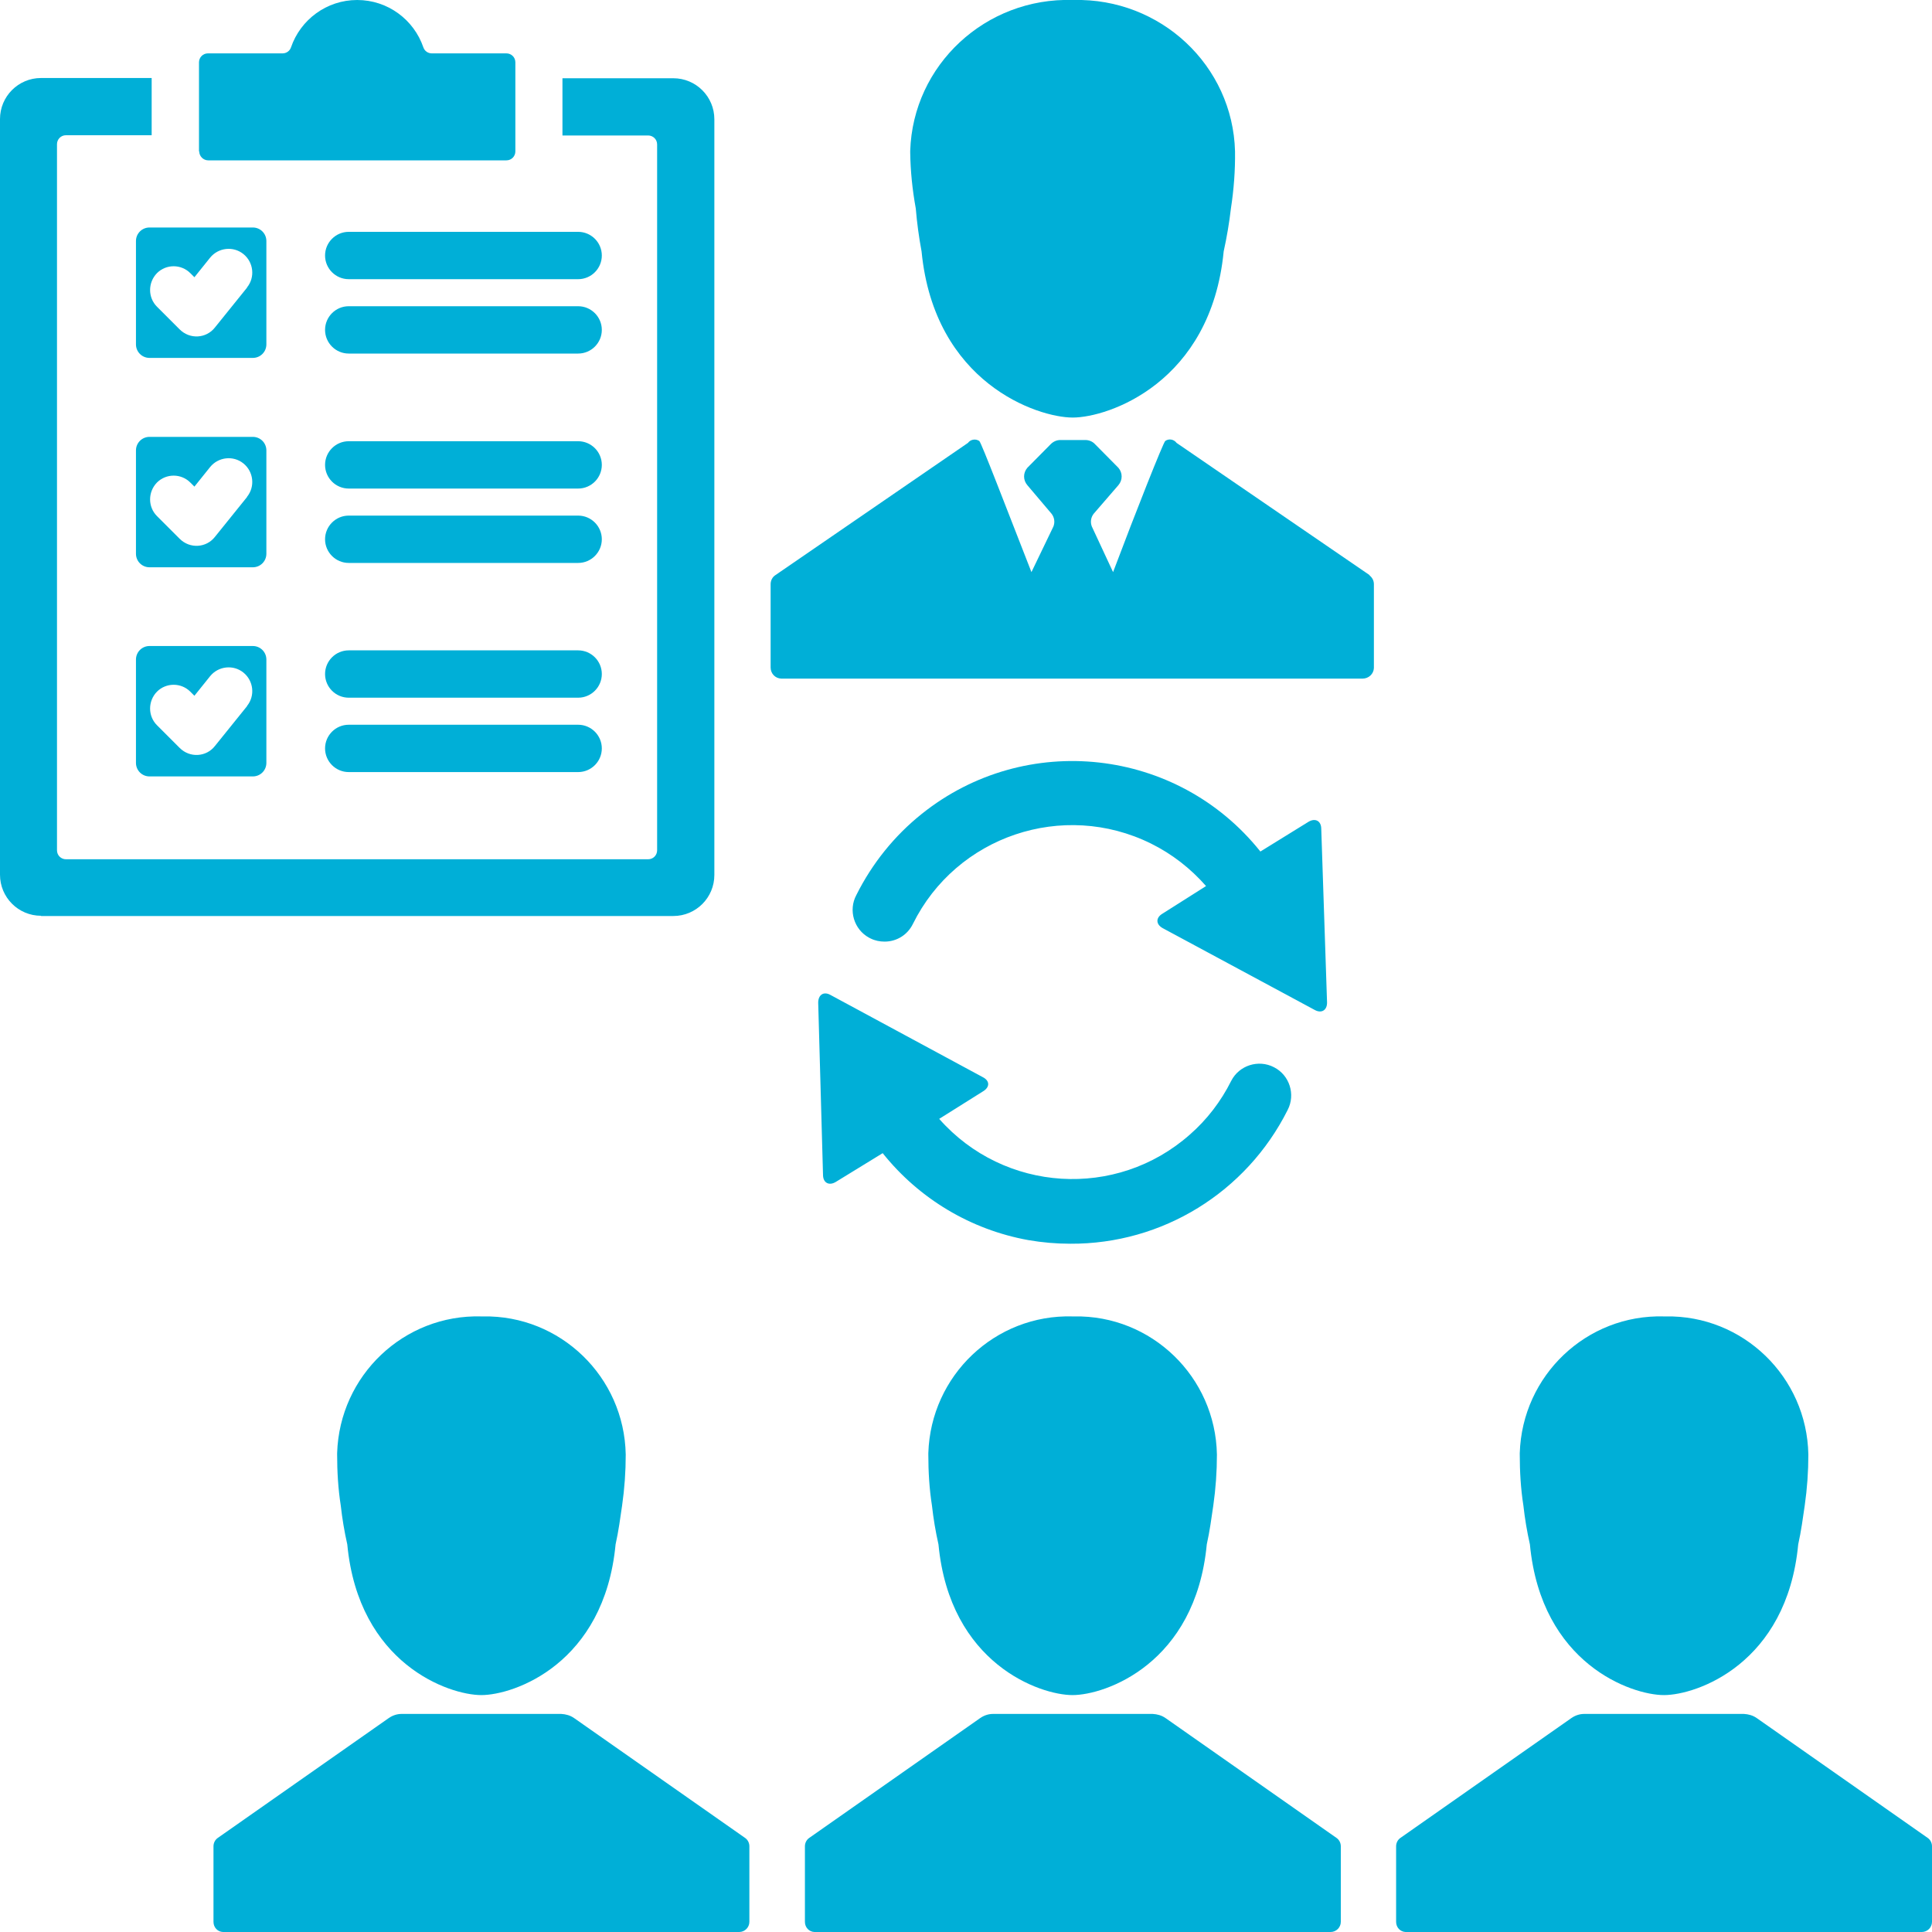 <?xml version="1.0" encoding="UTF-8"?>
<svg id="_レイヤー_1" data-name="レイヤー 1" xmlns="http://www.w3.org/2000/svg" width="80" height="80" viewBox="0 0 80 80">
  <defs>
    <style>
      .cls-1 {
        fill-rule: evenodd;
      }

      .cls-1, .cls-2 {
        fill: #00afd7;
        stroke-width: 0px;
      }
    </style>
  </defs>
  <path class="cls-2" d="m56.72,23.82l-8-5.48c-.11-.15-.32-.19-.47-.08,0,0,0,0,0,0-.08.06-1.2,2.88-2.16,5.43l-.88-1.89c-.07-.18-.04-.38.08-.53l1.02-1.18c.18-.21.18-.51,0-.72l-.97-.98c-.1-.11-.25-.17-.4-.17h-1.03c-.15,0-.29.06-.4.17l-.97.98c-.18.21-.18.51,0,.72l1,1.18c.12.15.15.35.08.53l-.91,1.89c-1-2.55-2.08-5.38-2.16-5.43-.15-.1-.36-.07-.47.08,0,0,0,0,0,0l-7.98,5.48c-.12.08-.19.22-.19.37v3.45c0,.25.19.45.44.46,0,0,.02,0,.02,0h24.05c.25,0,.46-.19.47-.44,0,0,0-.02,0-.02v-3.45c0-.15-.07-.28-.19-.37Z"/>
  <path class="cls-2" d="m38.16,10.41c.53,5.45,4.8,6.88,6.26,6.88s5.72-1.43,6.25-6.88c.13-.59.23-1.18.3-1.78.12-.78.18-1.57.17-2.36C51.05,2.72,48.06-.09,44.45,0c0,0-.02,0-.03,0-3.61-.11-6.62,2.69-6.73,6.25,0,.02,0,.04,0,.06.01.78.09,1.55.23,2.32.05.6.13,1.19.24,1.78Z"/>
  <path class="cls-2" d="m30.61,80c.23,0,.42-.19.42-.42v-3.13c0-.13-.06-.26-.17-.34l-7.09-4.97c-.16-.11-.34-.16-.53-.17h-6.61c-.19,0-.37.06-.53.17l-7.09,4.97c-.11.08-.17.21-.17.34v3.13c0,.23.17.41.39.42,0,0,.02,0,.02,0h21.36Z"/>
  <path class="cls-2" d="m19.93,70.19c1.35,0,5.09-1.29,5.56-6.24.12-.53.2-1.13.27-1.61.1-.7.15-1.4.15-2.11-.06-3.22-2.71-5.78-5.91-5.72-.02,0-.05,0-.07,0-3.2-.09-5.87,2.44-5.97,5.66,0,.02,0,.04,0,.06,0,.7.04,1.41.15,2.11.06.54.15,1.08.27,1.61.47,4.95,4.21,6.24,5.55,6.24Z"/>
  <path class="cls-2" d="m55.1,80c.23,0,.42-.19.42-.42v-3.13c0-.13-.06-.26-.17-.34l-7.09-4.97c-.16-.11-.34-.16-.53-.17h-6.61c-.19,0-.37.06-.53.17l-7.09,4.97c-.11.08-.17.21-.17.34v3.13c0,.23.17.41.39.42,0,0,.02,0,.02,0h21.36Z"/>
  <path class="cls-2" d="m44.41,70.19c1.35,0,5.09-1.29,5.56-6.24.12-.53.2-1.13.27-1.61.1-.7.15-1.4.15-2.11-.06-3.22-2.71-5.78-5.91-5.72-.02,0-.05,0-.07,0-3.2-.09-5.87,2.44-5.97,5.66,0,.02,0,.04,0,.06,0,.7.04,1.41.15,2.11.06.54.15,1.08.27,1.61.47,4.95,4.21,6.24,5.55,6.24Z"/>
  <path class="cls-2" d="m79.58,80c.23,0,.42-.19.42-.42v-3.13c0-.13-.06-.26-.17-.34l-7.09-4.97c-.16-.11-.34-.16-.53-.17h-6.61c-.19,0-.37.06-.53.17l-7.09,4.97c-.11.08-.17.21-.17.34v3.13c0,.23.17.41.39.42,0,0,.02,0,.02,0h21.36Z"/>
  <path class="cls-2" d="m68.9,70.19c1.35,0,5.09-1.29,5.56-6.24.12-.53.2-1.13.27-1.61.1-.7.15-1.4.15-2.11-.06-3.22-2.71-5.78-5.91-5.72-.02,0-.05,0-.07,0-3.2-.09-5.87,2.44-5.97,5.66,0,.02,0,.04,0,.06,0,.7.04,1.41.15,2.11.06.54.15,1.08.27,1.61.47,4.95,4.21,6.24,5.55,6.24Z"/>
  <path class="cls-1" d="m8.24,6.27v-3.69c0-.2.16-.37.37-.37h3.09c.16,0,.3-.1.35-.25.39-1.14,1.47-1.96,2.74-1.96s2.35.82,2.74,1.96c.05.15.19.25.35.25h3.09c.2,0,.37.16.37.37v3.69c0,.2-.16.37-.37.37h-12.35c-.2,0-.37-.17-.37-.37h0Z"/>
  <path class="cls-1" d="m1.7,37.93h26.18c.94,0,1.7-.76,1.7-1.7V4.94c0-.94-.76-1.7-1.7-1.7h-4.59v2.37h3.55c.2,0,.37.16.37.37v29.23c0,.2-.16.37-.37.37H2.73c-.2,0-.37-.16-.37-.37V5.97c0-.2.16-.37.37-.37h3.55v-2.37H1.7c-.94,0-1.7.76-1.7,1.7v31.29c0,.94.76,1.7,1.7,1.7h0Z"/>
  <path class="cls-1" d="m10.47,26.75h-4.28c-.31,0-.56.25-.56.56v4.28c0,.31.25.56.56.56h4.28c.31,0,.56-.25.56-.56v-4.28c0-.31-.25-.56-.56-.56Zm-.24,2.49l-1.33,1.65c-.36.46-1.04.5-1.46.08l-.94-.94c-.38-.38-.38-1,0-1.39.38-.38,1-.38,1.38,0l.17.17.65-.81c.34-.42.96-.49,1.38-.15h0c.42.34.49.96.15,1.38Z"/>
  <path class="cls-1" d="m10.47,18.09h-4.28c-.31,0-.56.25-.56.56v4.28c0,.31.25.56.56.56h4.28c.31,0,.56-.25.56-.56v-4.28c0-.31-.25-.56-.56-.56Zm-.24,2.49l-1.33,1.65c-.36.46-1.04.5-1.46.08l-.94-.94c-.38-.38-.38-1,0-1.39.38-.38,1-.38,1.38,0l.17.17.65-.81c.34-.42.96-.49,1.38-.15.42.34.49.96.15,1.38Z"/>
  <path class="cls-1" d="m10.47,9.42h-4.28c-.31,0-.56.25-.56.56v4.28c0,.31.25.56.56.56h4.28c.31,0,.56-.25.56-.56v-4.28c0-.31-.25-.56-.56-.56Zm-.24,2.49l-1.33,1.65c-.36.46-1.04.5-1.46.08l-.94-.94c-.38-.38-.38-1,0-1.39.38-.38,1-.38,1.38,0l.17.17.65-.81c.34-.42.96-.49,1.38-.15.42.34.49.96.15,1.38Z"/>
  <path class="cls-1" d="m23.94,26.93h-9.5c-.54,0-.98.44-.98.98s.44.98.98.98h9.5c.54,0,.98-.44.98-.98s-.44-.98-.98-.98h0Z"/>
  <path class="cls-1" d="m23.94,9.6h-9.5c-.54,0-.98.44-.98.98s.44.98.98.98h9.5c.54,0,.98-.44.98-.98s-.44-.98-.98-.98Z"/>
  <path class="cls-1" d="m14.44,14.64h9.5c.54,0,.98-.44.98-.98s-.44-.98-.98-.98h-9.5c-.54,0-.98.44-.98.98s.44.98.98.98Z"/>
  <path class="cls-1" d="m23.94,18.27h-9.5c-.54,0-.98.44-.98.98s.44.98.98.98h9.5c.54,0,.98-.44.98-.98s-.44-.98-.98-.98Z"/>
  <path class="cls-1" d="m14.44,23.31h9.5c.54,0,.98-.44.98-.98s-.44-.98-.98-.98h-9.5c-.54,0-.98.44-.98.98s.44.98.98.98Z"/>
  <path class="cls-1" d="m23.94,30.01h-9.5c-.54,0-.98.44-.98.98s.44.98.98.98h9.5c.54,0,.98-.44.98-.98s-.44-.98-.98-.98Z"/>
  <path class="cls-2" d="m34.08,48.67l-.2-7.15c0-.33.23-.48.51-.32l6.3,3.4c.3.15.31.42,0,.6l-1.8,1.13c2.69,3.05,7.34,3.34,10.38.65.71-.62,1.29-1.38,1.71-2.22.33-.65,1.13-.9,1.77-.57.65.33.9,1.13.57,1.77-1.71,3.41-5.19,5.56-9,5.54-.58,0-1.16-.05-1.74-.15-2.38-.43-4.52-1.71-6.03-3.6l-1.94,1.19c-.28.17-.52.04-.53-.27Z"/>
  <path class="cls-2" d="m54.71,34.32c0-.33-.25-.46-.53-.29l-1.99,1.23c-3.44-4.31-9.72-5-14.02-1.56-1.14.91-2.06,2.06-2.71,3.36-.34.63-.1,1.43.53,1.77.02.01.04.02.06.03.18.09.38.13.58.13.5,0,.95-.28,1.17-.73,1.8-3.64,6.22-5.13,9.86-3.33.87.43,1.64,1.03,2.28,1.76l-1.8,1.14c-.29.17-.28.44,0,.6l6.3,3.39c.29.16.52,0,.51-.32l-.24-7.19Z"/>
</svg>